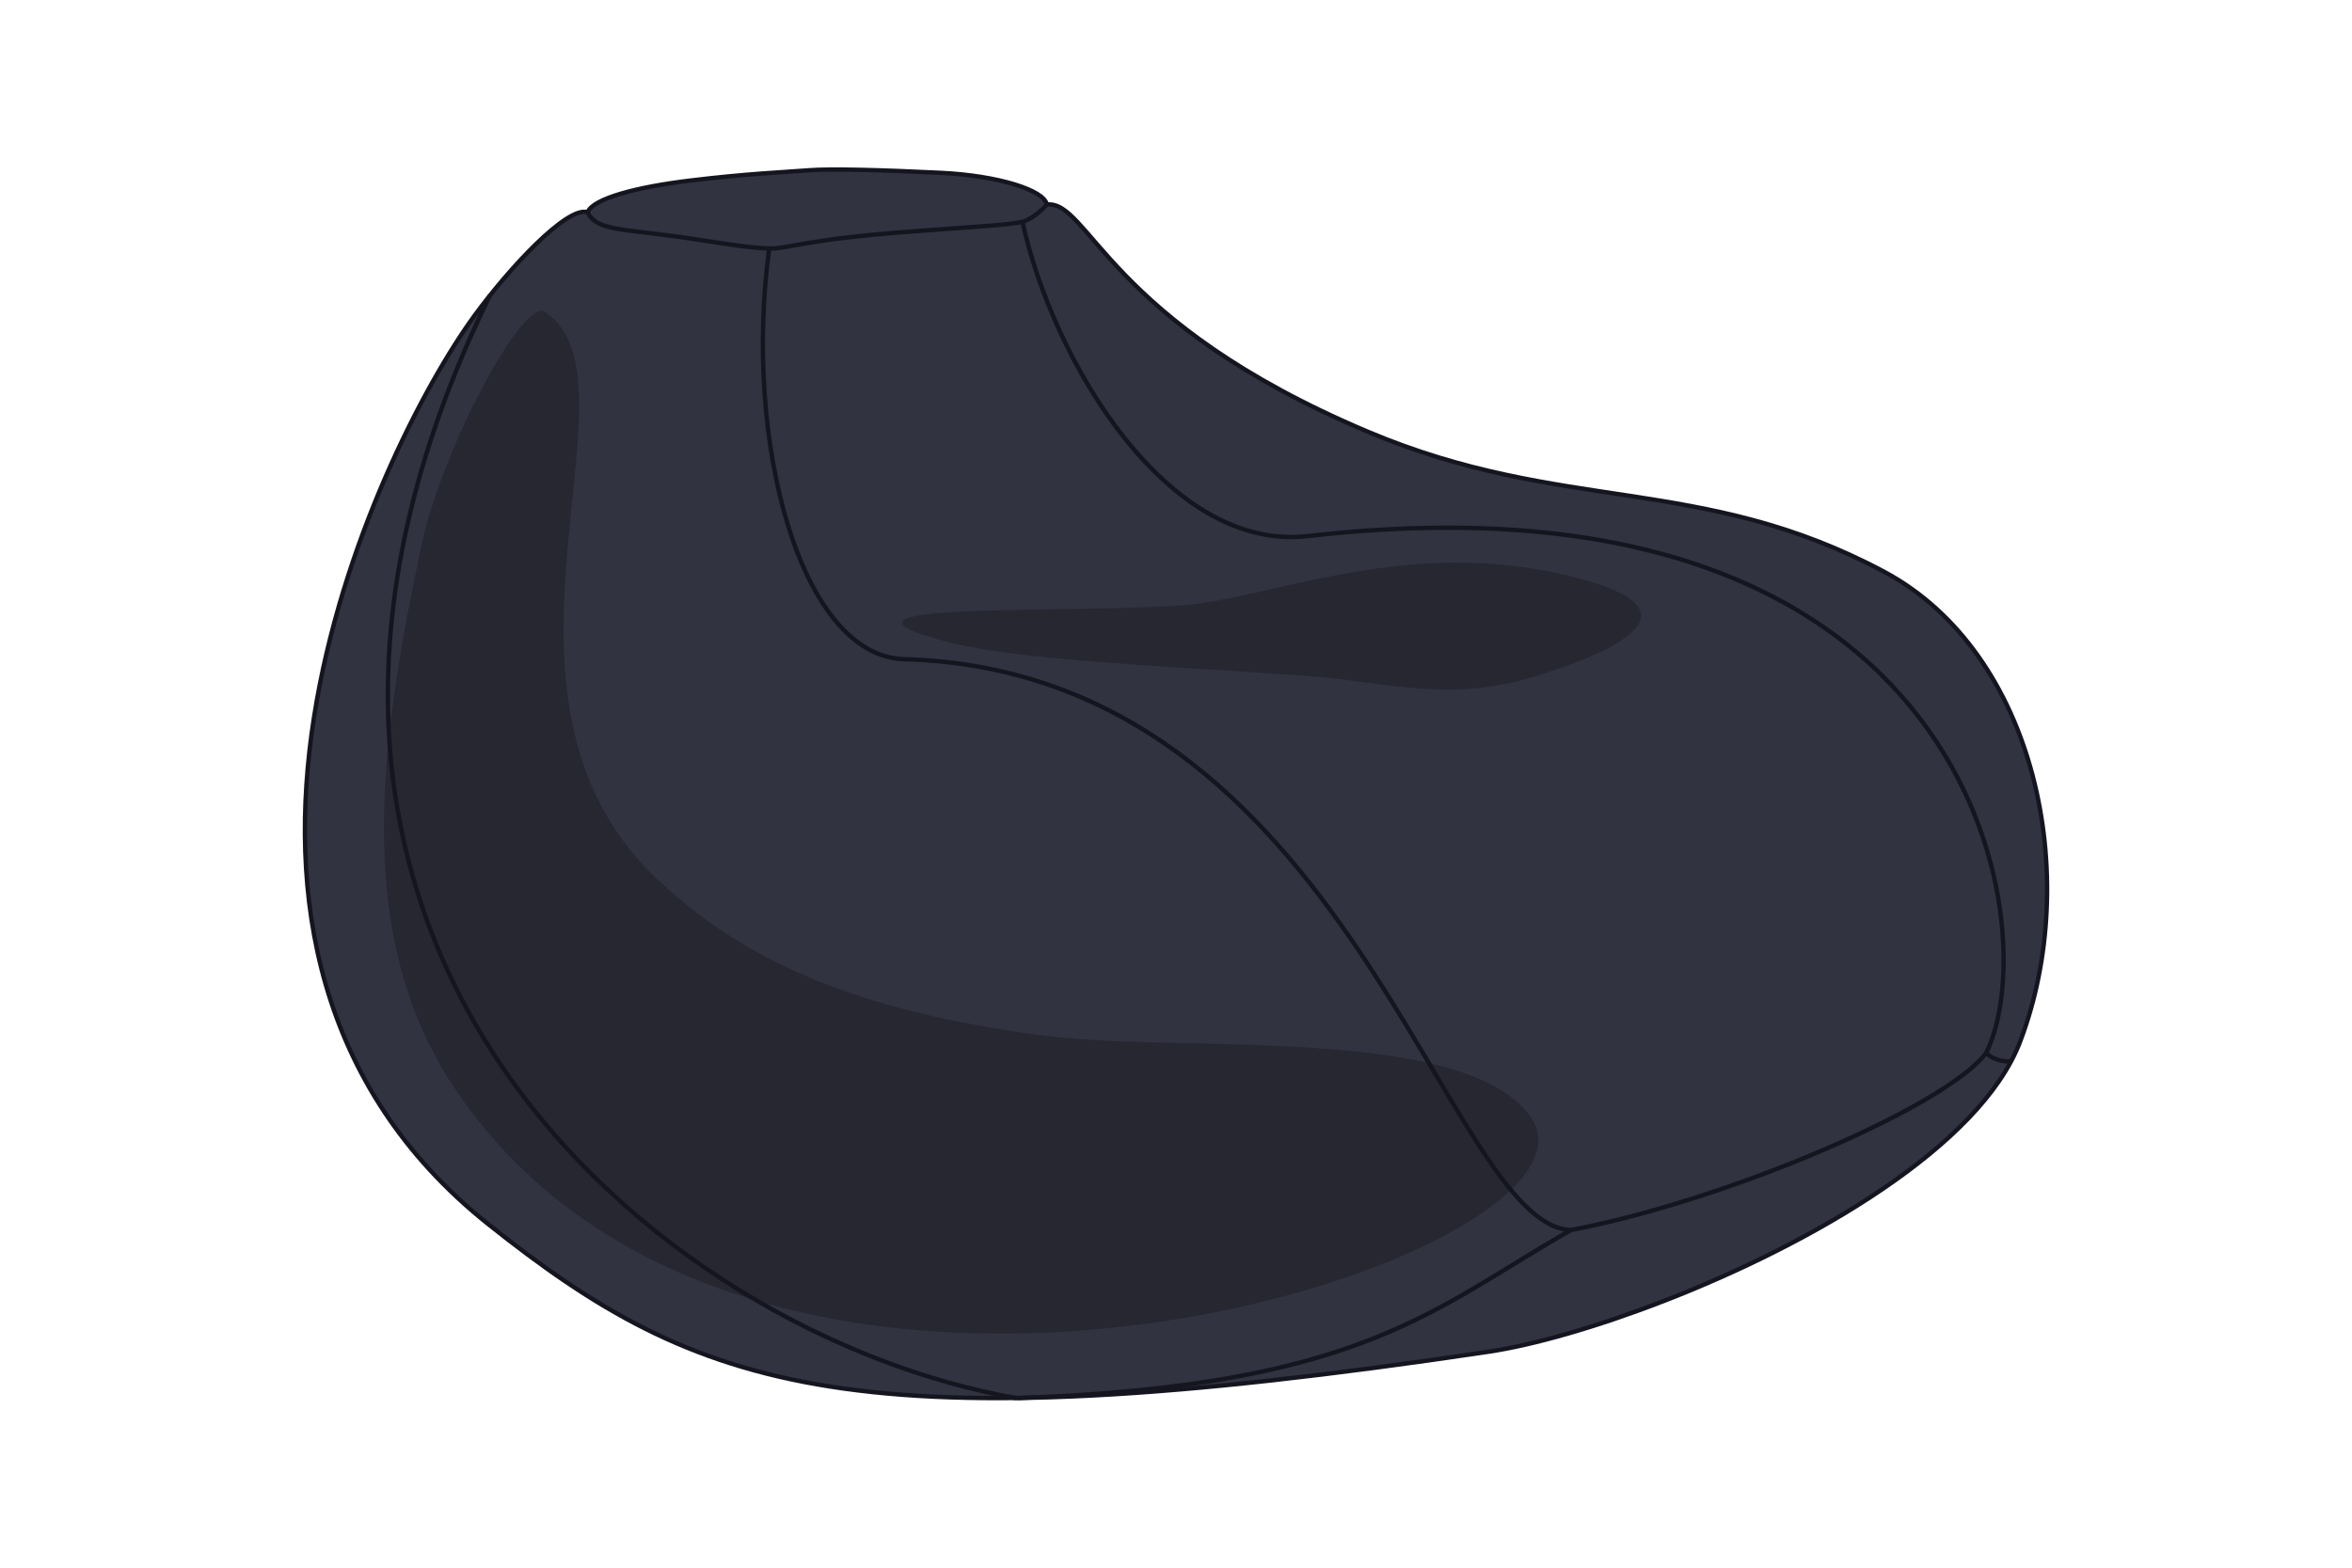<?xml version="1.0" encoding="UTF-8"?>
<svg id="Layer_1" data-name="Layer 1" xmlns="http://www.w3.org/2000/svg" width="1080" height="720" viewBox="0 0 1080 720">
  <g>
    <path d="M466.41,642.08c-121.12,1.41-175.65-26.83-242.21-79.87-158.96-126.64-52.45-354.03-6.35-417.23,2.16-2.96,4.53-6.05,7.07-9.2-144.77,295.68,77.55,477.33,241.49,506.29Z" style="fill: #323341; stroke-width: 0px;"/>
    <path d="M721.35,564.93c-63.01,35.84-95.15,71.36-252.19,77.12h-.43c-.77,0-1.55.03-2.32.03-163.95-28.96-386.27-210.61-241.49-506.29,15.63-19.63,36.61-40.8,44.88-38.32,3.76,7.97,14.05,7.6,38.27,10.83,19.68,2.61,33.49,5.52,45.17,5.84-12.08,87.52,13.89,187.28,62,188.64,203.95,5.73,248.03,260.05,306.11,262.16Z" style="fill: #323341; stroke-width: 0px;"/>
    <path d="M480.68,93.94c-2.8,3.36-7.84,7.12-11.17,7.89-6.64,1.55-16.91,1.89-52.21,4.59-48.4,3.65-55.47,7.95-64.05,7.71-11.68-.32-25.49-3.23-45.17-5.84-24.21-3.23-34.51-2.85-38.27-10.83,2.64-6.43,23.04-11.6,46.64-14.48,26.88-3.28,45.09-3.97,55.01-4.77,9.57-.77,33.2-.16,60.59,1.17,26.64,1.31,47.49,8.03,48.64,14.56Z" style="fill: #323341; stroke-width: 0px;"/>
    <path d="M927.59,478.42c-1.17,3.07-2.59,6.13-4.21,9.17-2.24,0-7.97-.37-11.33-4.05,27.97-56.88-4.56-272.45-311.44-237.33-64.77,7.41-117.28-80.8-131.09-144.37,3.33-.77,8.37-4.53,11.17-7.89,19.44-1.97,27.44,53.73,147.52,104.4,89.33,37.68,152.75,19.44,236.75,64.13,70.13,37.31,91.36,140.48,62.64,215.95Z" style="fill: #323341; stroke-width: 0px;"/>
    <path d="M923.37,487.6c-23.92,44.56-95.76,85.23-159.41,109.95-30.88,11.97-59.81,20.19-80.43,23.28-90.08,13.47-159.09,20.37-214.37,21.23,157.04-5.76,189.17-41.28,252.19-77.12,71.41-13.52,172.24-56.67,190.69-81.39,3.36,3.68,9.09,4.05,11.33,4.05Z" style="fill: #323341; stroke-width: 0px;"/>
    <path d="M912.04,483.54c-18.45,24.72-119.28,67.87-190.69,81.39-58.08-2.11-102.16-256.43-306.11-262.16-48.11-1.36-74.08-101.12-62-188.64,8.59.24,15.65-4.05,64.05-7.71,35.31-2.69,45.57-3.04,52.21-4.59,13.81,63.57,66.32,151.79,131.09,144.37,306.88-35.12,339.41,180.45,311.44,237.33Z" style="fill: #323341; stroke-width: 0px;"/>
  </g>
  <g style="opacity: .24;">
    <path d="M706.41,310.2c-41.9,13.22-69.46,2.66-109.21,0-69.89-4.67-131.59-7.36-162.24-15.43-74.57-19.64,72.48-12.37,113.34-17.32,40.86-4.94,98.44-29.74,169.06-13.69,59.95,13.63,37.63,31.11-10.95,46.44Z" style="fill: #000; stroke-width: 0px;"/>
  </g>
  <g style="opacity: .24;">
    <path d="M210.64,502.63c-48.18-69.63-37.61-156.45-16.94-252.91,9.17-42.81,46.3-113.38,56.62-106.45,47.49,31.91-37.09,175.12,50.26,259.32,39.09,37.69,91.63,62,180.11,73.2,62.5,7.91,191.44-5.53,222.09,37.04,45.58,63.3-351.1,193.63-492.14-10.22Z" style="fill: #000; stroke-width: 0px;"/>
  </g>
  <g>
    <path d="M763.96,597.53c-30.87,11.98-59.82,20.2-80.43,23.28-290.59,43.41-362.16,18.83-459.34-58.59-158.96-126.65-52.44-354.03-6.32-417.24,15.65-21.45,42.34-50.4,51.95-47.53,2.63-6.41,23.02-11.59,46.63-14.47,26.88-3.28,45.08-3.98,55.02-4.78,9.58-.77,33.18-.16,60.57,1.18,26.65,1.3,47.48,8.03,48.65,14.55,19.42-1.95,27.44,53.76,147.51,104.4,89.34,37.68,152.76,19.44,236.74,64.14,70.14,37.33,91.37,140.49,62.65,215.97-18.3,48.09-95.64,92.71-163.63,119.1Z" style="fill: none; stroke: #14151f; stroke-linejoin: round; stroke-width: 2px;"/>
    <path d="M466.74,642.12c159.14-5.46,191.28-41.18,254.62-77.19,71.4-13.52,172.23-56.67,190.69-81.4,3.35,3.68,9.1,4.05,11.32,4.05" style="fill: none; stroke: #14151f; stroke-linejoin: round; stroke-width: 2px;"/>
    <path d="M721.36,564.93c-58.09-2.1-102.16-256.44-306.13-262.18-48.09-1.35-74.07-101.1-62-188.63" style="fill: none; stroke: #14151f; stroke-linejoin: round; stroke-width: 2px;"/>
    <path d="M912.05,483.54c27.95-56.86-4.56-272.44-311.44-237.33-64.79,7.41-117.29-80.79-131.11-144.37" style="fill: none; stroke: #14151f; stroke-linejoin: round; stroke-width: 2px;"/>
    <path d="M466.74,642.12c-164.01-28.77-386.72-210.49-241.78-506.41" style="fill: none; stroke: #14151f; stroke-linejoin: round; stroke-width: 2px;"/>
    <path d="M480.69,93.93c-2.81,3.37-7.86,7.12-11.19,7.9-6.64,1.55-16.9,1.91-52.21,4.58-48.41,3.66-55.46,7.95-64.06,7.72-11.68-.31-25.5-3.22-45.16-5.84-24.21-3.23-34.5-2.85-38.26-10.84" style="fill: none; stroke: #14151f; stroke-linejoin: round; stroke-width: 2px;"/>
  </g>
</svg>